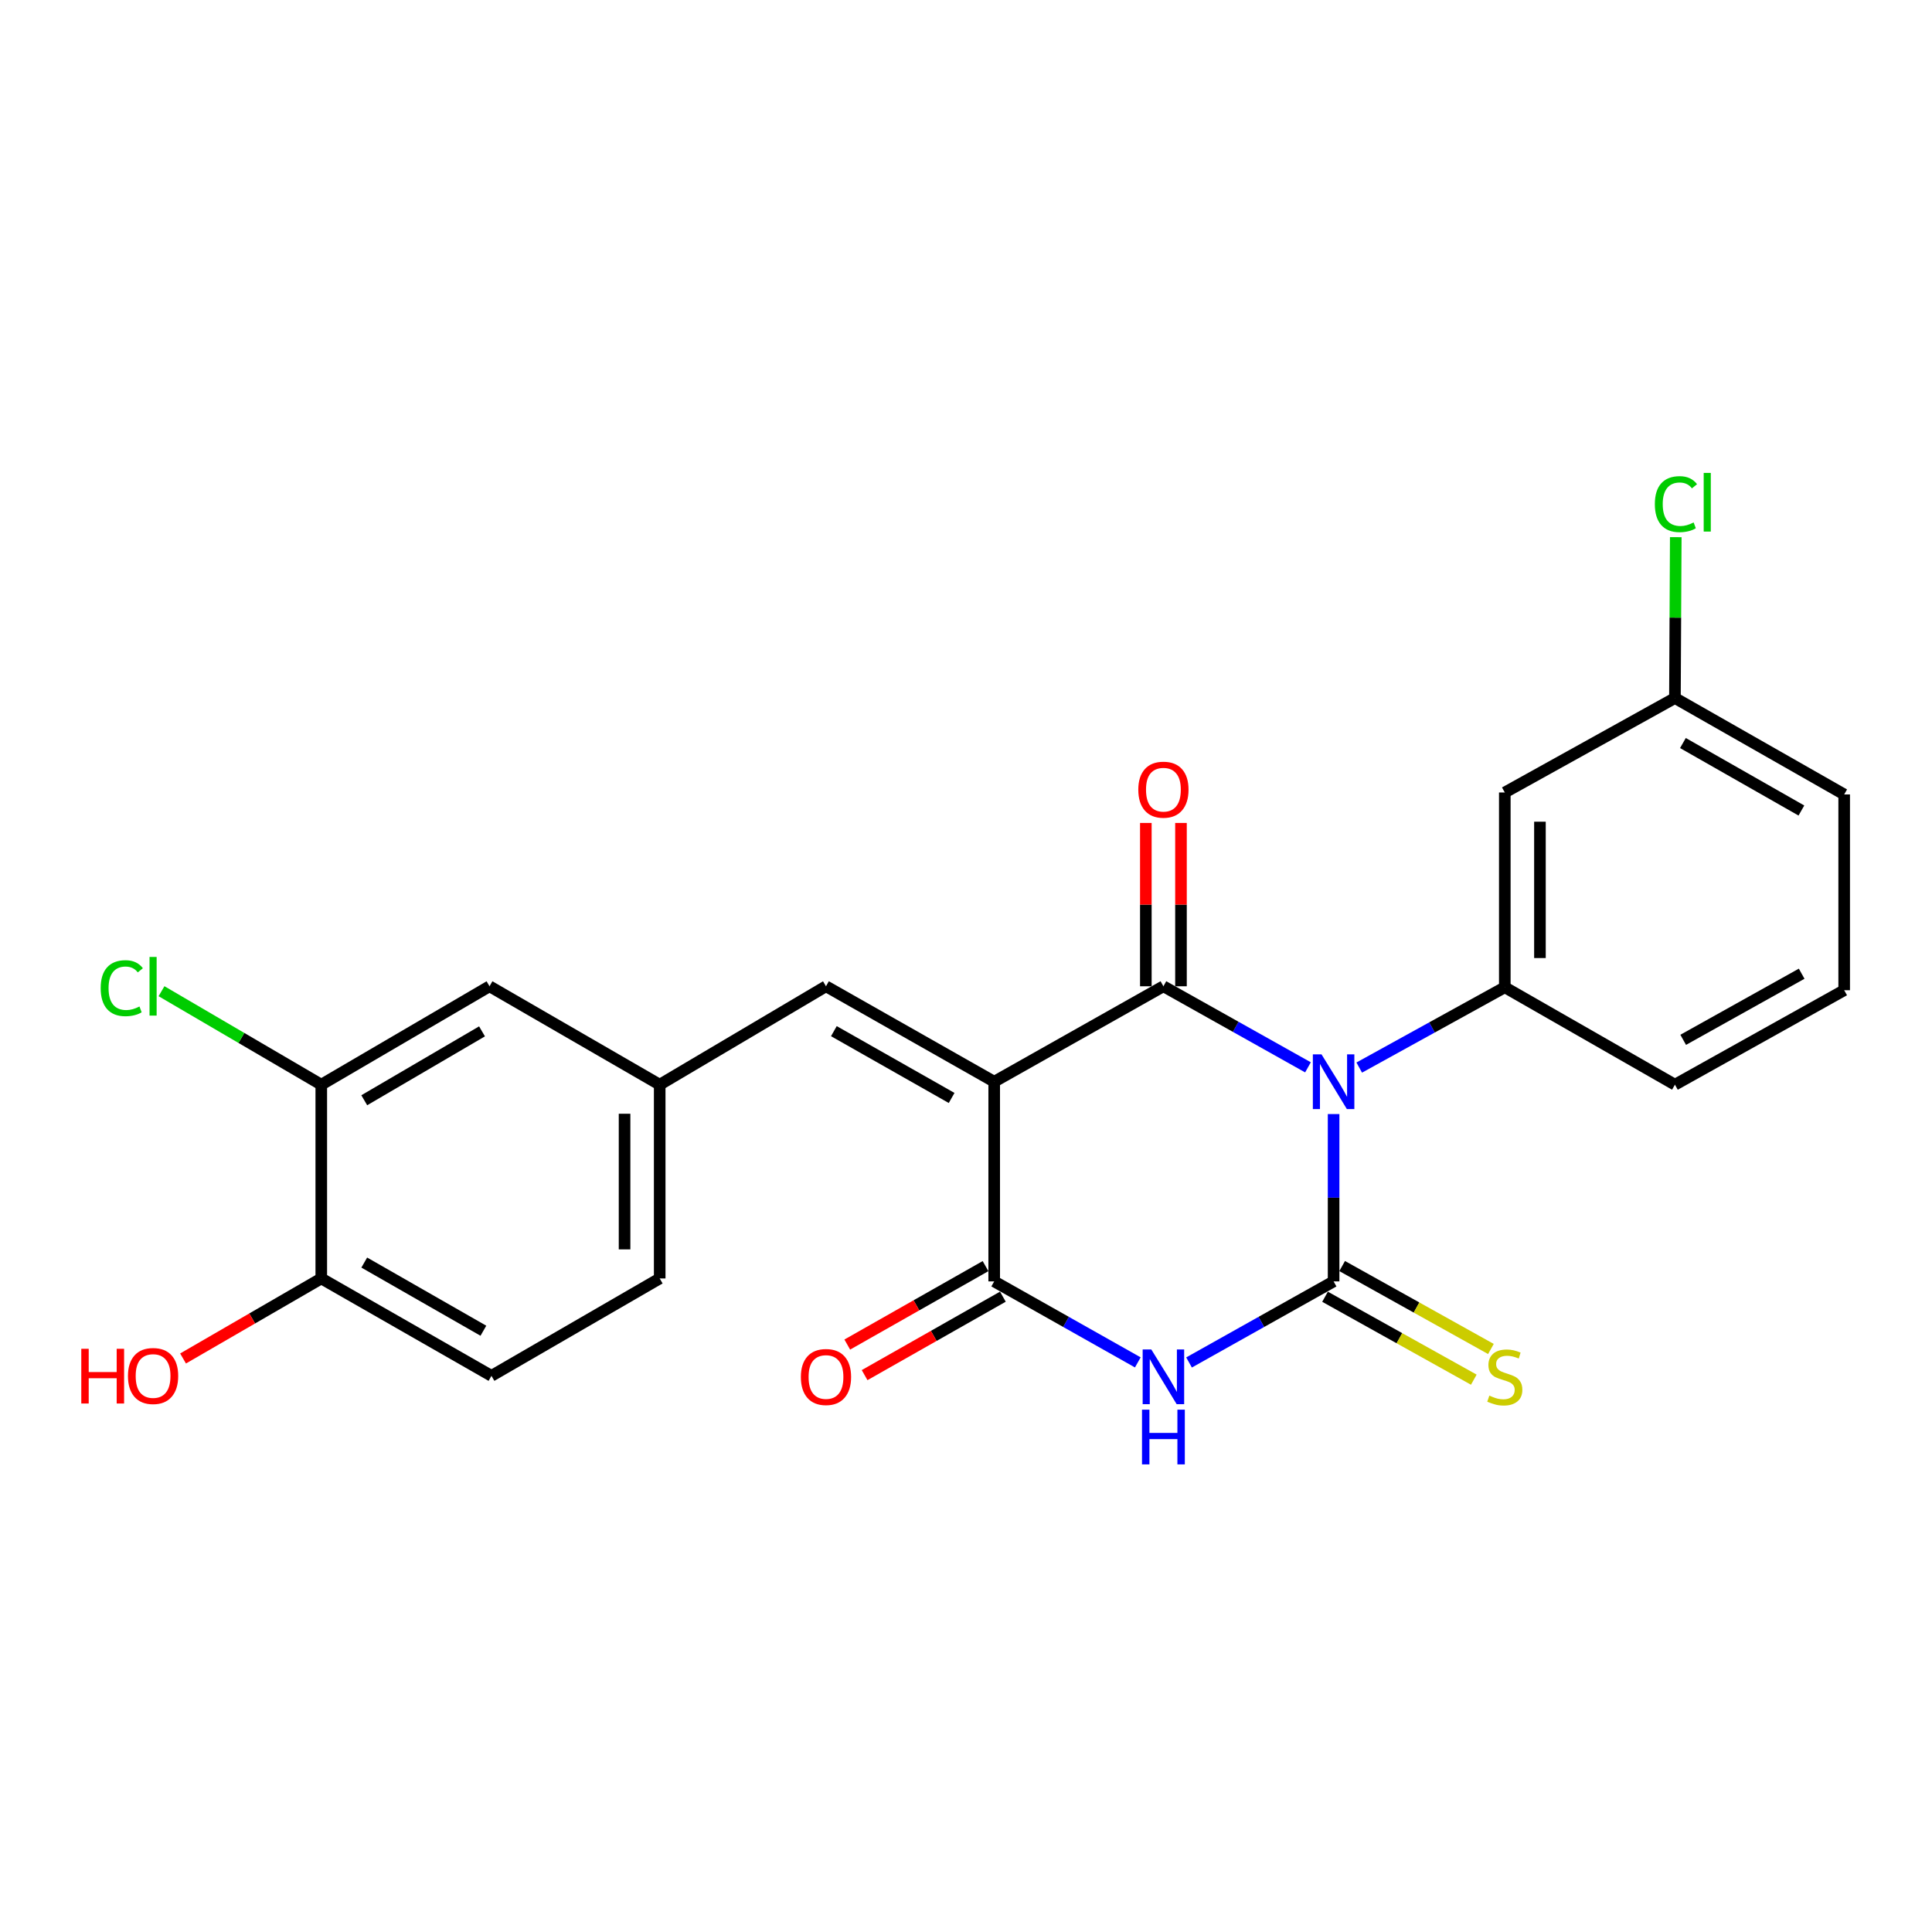 <?xml version='1.0' encoding='iso-8859-1'?>
<svg version='1.1' baseProfile='full'
              xmlns='http://www.w3.org/2000/svg'
                      xmlns:rdkit='http://www.rdkit.org/xml'
                      xmlns:xlink='http://www.w3.org/1999/xlink'
                  xml:space='preserve'
width='1000px' height='1000px' viewBox='0 0 1000 1000'>
<!-- END OF HEADER -->
<rect style='opacity:1.0;fill:#FFFFFF;stroke:none' width='1000' height='1000' x='0' y='0'> </rect>
<path class='bond-0' d='M 690.269,576.637 L 690.269,619.944' style='fill:none;fill-rule:evenodd;stroke:#0000FF;stroke-width:6px;stroke-linecap:butt;stroke-linejoin:miter;stroke-opacity:1' />
<path class='bond-0' d='M 690.269,619.944 L 690.269,663.25' style='fill:none;fill-rule:evenodd;stroke:#000000;stroke-width:6px;stroke-linecap:butt;stroke-linejoin:miter;stroke-opacity:1' />
<path class='bond-2' d='M 677.004,552.455 L 639.592,531.474' style='fill:none;fill-rule:evenodd;stroke:#0000FF;stroke-width:6px;stroke-linecap:butt;stroke-linejoin:miter;stroke-opacity:1' />
<path class='bond-2' d='M 639.592,531.474 L 602.18,510.494' style='fill:none;fill-rule:evenodd;stroke:#000000;stroke-width:6px;stroke-linecap:butt;stroke-linejoin:miter;stroke-opacity:1' />
<path class='bond-5' d='M 703.539,552.573 L 741.211,531.791' style='fill:none;fill-rule:evenodd;stroke:#0000FF;stroke-width:6px;stroke-linecap:butt;stroke-linejoin:miter;stroke-opacity:1' />
<path class='bond-5' d='M 741.211,531.791 L 778.883,511.009' style='fill:none;fill-rule:evenodd;stroke:#000000;stroke-width:6px;stroke-linecap:butt;stroke-linejoin:miter;stroke-opacity:1' />
<path class='bond-3' d='M 690.269,663.25 L 652.857,684.23' style='fill:none;fill-rule:evenodd;stroke:#000000;stroke-width:6px;stroke-linecap:butt;stroke-linejoin:miter;stroke-opacity:1' />
<path class='bond-3' d='M 652.857,684.23 L 615.445,705.211' style='fill:none;fill-rule:evenodd;stroke:#0000FF;stroke-width:6px;stroke-linecap:butt;stroke-linejoin:miter;stroke-opacity:1' />
<path class='bond-7' d='M 685.841,671.193 L 724.34,692.655' style='fill:none;fill-rule:evenodd;stroke:#000000;stroke-width:6px;stroke-linecap:butt;stroke-linejoin:miter;stroke-opacity:1' />
<path class='bond-7' d='M 724.34,692.655 L 762.839,714.117' style='fill:none;fill-rule:evenodd;stroke:#CCCC00;stroke-width:6px;stroke-linecap:butt;stroke-linejoin:miter;stroke-opacity:1' />
<path class='bond-7' d='M 694.697,655.307 L 733.196,676.769' style='fill:none;fill-rule:evenodd;stroke:#000000;stroke-width:6px;stroke-linecap:butt;stroke-linejoin:miter;stroke-opacity:1' />
<path class='bond-7' d='M 733.196,676.769 L 771.695,698.231' style='fill:none;fill-rule:evenodd;stroke:#CCCC00;stroke-width:6px;stroke-linecap:butt;stroke-linejoin:miter;stroke-opacity:1' />
<path class='bond-1' d='M 514.596,559.894 L 602.18,510.494' style='fill:none;fill-rule:evenodd;stroke:#000000;stroke-width:6px;stroke-linecap:butt;stroke-linejoin:miter;stroke-opacity:1' />
<path class='bond-4' d='M 514.596,559.894 L 514.596,663.25' style='fill:none;fill-rule:evenodd;stroke:#000000;stroke-width:6px;stroke-linecap:butt;stroke-linejoin:miter;stroke-opacity:1' />
<path class='bond-6' d='M 514.596,559.894 L 427.528,510.494' style='fill:none;fill-rule:evenodd;stroke:#000000;stroke-width:6px;stroke-linecap:butt;stroke-linejoin:miter;stroke-opacity:1' />
<path class='bond-6' d='M 492.561,568.303 L 431.613,533.723' style='fill:none;fill-rule:evenodd;stroke:#000000;stroke-width:6px;stroke-linecap:butt;stroke-linejoin:miter;stroke-opacity:1' />
<path class='bond-9' d='M 611.274,510.494 L 611.274,468.227' style='fill:none;fill-rule:evenodd;stroke:#000000;stroke-width:6px;stroke-linecap:butt;stroke-linejoin:miter;stroke-opacity:1' />
<path class='bond-9' d='M 611.274,468.227 L 611.274,425.959' style='fill:none;fill-rule:evenodd;stroke:#FF0000;stroke-width:6px;stroke-linecap:butt;stroke-linejoin:miter;stroke-opacity:1' />
<path class='bond-9' d='M 593.086,510.494 L 593.086,468.227' style='fill:none;fill-rule:evenodd;stroke:#000000;stroke-width:6px;stroke-linecap:butt;stroke-linejoin:miter;stroke-opacity:1' />
<path class='bond-9' d='M 593.086,468.227 L 593.086,425.959' style='fill:none;fill-rule:evenodd;stroke:#FF0000;stroke-width:6px;stroke-linecap:butt;stroke-linejoin:miter;stroke-opacity:1' />
<path class='bond-24' d='M 588.926,705.174 L 551.761,684.212' style='fill:none;fill-rule:evenodd;stroke:#0000FF;stroke-width:6px;stroke-linecap:butt;stroke-linejoin:miter;stroke-opacity:1' />
<path class='bond-24' d='M 551.761,684.212 L 514.596,663.25' style='fill:none;fill-rule:evenodd;stroke:#000000;stroke-width:6px;stroke-linecap:butt;stroke-linejoin:miter;stroke-opacity:1' />
<path class='bond-11' d='M 510.109,655.34 L 474.326,675.642' style='fill:none;fill-rule:evenodd;stroke:#000000;stroke-width:6px;stroke-linecap:butt;stroke-linejoin:miter;stroke-opacity:1' />
<path class='bond-11' d='M 474.326,675.642 L 438.543,695.944' style='fill:none;fill-rule:evenodd;stroke:#FF0000;stroke-width:6px;stroke-linecap:butt;stroke-linejoin:miter;stroke-opacity:1' />
<path class='bond-11' d='M 519.084,671.159 L 483.301,691.461' style='fill:none;fill-rule:evenodd;stroke:#000000;stroke-width:6px;stroke-linecap:butt;stroke-linejoin:miter;stroke-opacity:1' />
<path class='bond-11' d='M 483.301,691.461 L 447.518,711.763' style='fill:none;fill-rule:evenodd;stroke:#FF0000;stroke-width:6px;stroke-linecap:butt;stroke-linejoin:miter;stroke-opacity:1' />
<path class='bond-8' d='M 778.883,511.009 L 778.883,410.189' style='fill:none;fill-rule:evenodd;stroke:#000000;stroke-width:6px;stroke-linecap:butt;stroke-linejoin:miter;stroke-opacity:1' />
<path class='bond-8' d='M 797.071,495.886 L 797.071,425.312' style='fill:none;fill-rule:evenodd;stroke:#000000;stroke-width:6px;stroke-linecap:butt;stroke-linejoin:miter;stroke-opacity:1' />
<path class='bond-19' d='M 778.883,511.009 L 866.942,561.429' style='fill:none;fill-rule:evenodd;stroke:#000000;stroke-width:6px;stroke-linecap:butt;stroke-linejoin:miter;stroke-opacity:1' />
<path class='bond-12' d='M 427.528,510.494 L 341.46,561.429' style='fill:none;fill-rule:evenodd;stroke:#000000;stroke-width:6px;stroke-linecap:butt;stroke-linejoin:miter;stroke-opacity:1' />
<path class='bond-16' d='M 778.883,410.189 L 866.942,361.305' style='fill:none;fill-rule:evenodd;stroke:#000000;stroke-width:6px;stroke-linecap:butt;stroke-linejoin:miter;stroke-opacity:1' />
<path class='bond-10' d='M 166.293,561.429 L 253.371,510.494' style='fill:none;fill-rule:evenodd;stroke:#000000;stroke-width:6px;stroke-linecap:butt;stroke-linejoin:miter;stroke-opacity:1' />
<path class='bond-10' d='M 188.538,569.488 L 249.493,533.833' style='fill:none;fill-rule:evenodd;stroke:#000000;stroke-width:6px;stroke-linecap:butt;stroke-linejoin:miter;stroke-opacity:1' />
<path class='bond-17' d='M 166.293,561.429 L 124.945,537.238' style='fill:none;fill-rule:evenodd;stroke:#000000;stroke-width:6px;stroke-linecap:butt;stroke-linejoin:miter;stroke-opacity:1' />
<path class='bond-17' d='M 124.945,537.238 L 83.596,513.046' style='fill:none;fill-rule:evenodd;stroke:#00CC00;stroke-width:6px;stroke-linecap:butt;stroke-linejoin:miter;stroke-opacity:1' />
<path class='bond-26' d='M 166.293,561.429 L 166.293,661.724' style='fill:none;fill-rule:evenodd;stroke:#000000;stroke-width:6px;stroke-linecap:butt;stroke-linejoin:miter;stroke-opacity:1' />
<path class='bond-14' d='M 341.46,561.429 L 253.371,510.494' style='fill:none;fill-rule:evenodd;stroke:#000000;stroke-width:6px;stroke-linecap:butt;stroke-linejoin:miter;stroke-opacity:1' />
<path class='bond-18' d='M 341.46,561.429 L 341.46,661.724' style='fill:none;fill-rule:evenodd;stroke:#000000;stroke-width:6px;stroke-linecap:butt;stroke-linejoin:miter;stroke-opacity:1' />
<path class='bond-18' d='M 323.272,576.474 L 323.272,646.68' style='fill:none;fill-rule:evenodd;stroke:#000000;stroke-width:6px;stroke-linecap:butt;stroke-linejoin:miter;stroke-opacity:1' />
<path class='bond-13' d='M 166.293,661.724 L 254.382,712.134' style='fill:none;fill-rule:evenodd;stroke:#000000;stroke-width:6px;stroke-linecap:butt;stroke-linejoin:miter;stroke-opacity:1' />
<path class='bond-13' d='M 188.54,653.5 L 250.202,688.787' style='fill:none;fill-rule:evenodd;stroke:#000000;stroke-width:6px;stroke-linecap:butt;stroke-linejoin:miter;stroke-opacity:1' />
<path class='bond-21' d='M 166.293,661.724 L 130.521,682.437' style='fill:none;fill-rule:evenodd;stroke:#000000;stroke-width:6px;stroke-linecap:butt;stroke-linejoin:miter;stroke-opacity:1' />
<path class='bond-21' d='M 130.521,682.437 L 94.75,703.15' style='fill:none;fill-rule:evenodd;stroke:#FF0000;stroke-width:6px;stroke-linecap:butt;stroke-linejoin:miter;stroke-opacity:1' />
<path class='bond-15' d='M 254.382,712.134 L 341.46,661.724' style='fill:none;fill-rule:evenodd;stroke:#000000;stroke-width:6px;stroke-linecap:butt;stroke-linejoin:miter;stroke-opacity:1' />
<path class='bond-20' d='M 866.942,361.305 L 867.157,319.669' style='fill:none;fill-rule:evenodd;stroke:#000000;stroke-width:6px;stroke-linecap:butt;stroke-linejoin:miter;stroke-opacity:1' />
<path class='bond-20' d='M 867.157,319.669 L 867.373,278.033' style='fill:none;fill-rule:evenodd;stroke:#00CC00;stroke-width:6px;stroke-linecap:butt;stroke-linejoin:miter;stroke-opacity:1' />
<path class='bond-25' d='M 866.942,361.305 L 954.545,411.21' style='fill:none;fill-rule:evenodd;stroke:#000000;stroke-width:6px;stroke-linecap:butt;stroke-linejoin:miter;stroke-opacity:1' />
<path class='bond-25' d='M 871.08,384.594 L 932.402,419.527' style='fill:none;fill-rule:evenodd;stroke:#000000;stroke-width:6px;stroke-linecap:butt;stroke-linejoin:miter;stroke-opacity:1' />
<path class='bond-22' d='M 866.942,561.429 L 954.545,512.535' style='fill:none;fill-rule:evenodd;stroke:#000000;stroke-width:6px;stroke-linecap:butt;stroke-linejoin:miter;stroke-opacity:1' />
<path class='bond-22' d='M 871.218,538.214 L 932.541,503.988' style='fill:none;fill-rule:evenodd;stroke:#000000;stroke-width:6px;stroke-linecap:butt;stroke-linejoin:miter;stroke-opacity:1' />
<path class='bond-23' d='M 954.545,512.535 L 954.545,411.21' style='fill:none;fill-rule:evenodd;stroke:#000000;stroke-width:6px;stroke-linecap:butt;stroke-linejoin:miter;stroke-opacity:1' />
<path  class='atom-0' d='M 684.009 545.734
L 693.289 560.734
Q 694.209 562.214, 695.689 564.894
Q 697.169 567.574, 697.249 567.734
L 697.249 545.734
L 701.009 545.734
L 701.009 574.054
L 697.129 574.054
L 687.169 557.654
Q 686.009 555.734, 684.769 553.534
Q 683.569 551.334, 683.209 550.654
L 683.209 574.054
L 679.529 574.054
L 679.529 545.734
L 684.009 545.734
' fill='#0000FF'/>
<path  class='atom-4' d='M 595.92 698.49
L 605.2 713.49
Q 606.12 714.97, 607.6 717.65
Q 609.08 720.33, 609.16 720.49
L 609.16 698.49
L 612.92 698.49
L 612.92 726.81
L 609.04 726.81
L 599.08 710.41
Q 597.92 708.49, 596.68 706.29
Q 595.48 704.09, 595.12 703.41
L 595.12 726.81
L 591.44 726.81
L 591.44 698.49
L 595.92 698.49
' fill='#0000FF'/>
<path  class='atom-4' d='M 591.1 729.642
L 594.94 729.642
L 594.94 741.682
L 609.42 741.682
L 609.42 729.642
L 613.26 729.642
L 613.26 757.962
L 609.42 757.962
L 609.42 744.882
L 594.94 744.882
L 594.94 757.962
L 591.1 757.962
L 591.1 729.642
' fill='#0000FF'/>
<path  class='atom-8' d='M 770.883 722.37
Q 771.203 722.49, 772.523 723.05
Q 773.843 723.61, 775.283 723.97
Q 776.763 724.29, 778.203 724.29
Q 780.883 724.29, 782.443 723.01
Q 784.003 721.69, 784.003 719.41
Q 784.003 717.85, 783.203 716.89
Q 782.443 715.93, 781.243 715.41
Q 780.043 714.89, 778.043 714.29
Q 775.523 713.53, 774.003 712.81
Q 772.523 712.09, 771.443 710.57
Q 770.403 709.05, 770.403 706.49
Q 770.403 702.93, 772.803 700.73
Q 775.243 698.53, 780.043 698.53
Q 783.323 698.53, 787.043 700.09
L 786.123 703.17
Q 782.723 701.77, 780.163 701.77
Q 777.403 701.77, 775.883 702.93
Q 774.363 704.05, 774.403 706.01
Q 774.403 707.53, 775.163 708.45
Q 775.963 709.37, 777.083 709.89
Q 778.243 710.41, 780.163 711.01
Q 782.723 711.81, 784.243 712.61
Q 785.763 713.41, 786.843 715.05
Q 787.963 716.65, 787.963 719.41
Q 787.963 723.33, 785.323 725.45
Q 782.723 727.53, 778.363 727.53
Q 775.843 727.53, 773.923 726.97
Q 772.043 726.45, 769.803 725.53
L 770.883 722.37
' fill='#CCCC00'/>
<path  class='atom-10' d='M 589.18 408.733
Q 589.18 401.933, 592.54 398.133
Q 595.9 394.333, 602.18 394.333
Q 608.46 394.333, 611.82 398.133
Q 615.18 401.933, 615.18 408.733
Q 615.18 415.613, 611.78 419.533
Q 608.38 423.413, 602.18 423.413
Q 595.94 423.413, 592.54 419.533
Q 589.18 415.653, 589.18 408.733
M 602.18 420.213
Q 606.5 420.213, 608.82 417.333
Q 611.18 414.413, 611.18 408.733
Q 611.18 403.173, 608.82 400.373
Q 606.5 397.533, 602.18 397.533
Q 597.86 397.533, 595.5 400.333
Q 593.18 403.133, 593.18 408.733
Q 593.18 414.453, 595.5 417.333
Q 597.86 420.213, 602.18 420.213
' fill='#FF0000'/>
<path  class='atom-12' d='M 414.528 712.73
Q 414.528 705.93, 417.888 702.13
Q 421.248 698.33, 427.528 698.33
Q 433.808 698.33, 437.168 702.13
Q 440.528 705.93, 440.528 712.73
Q 440.528 719.61, 437.128 723.53
Q 433.728 727.41, 427.528 727.41
Q 421.288 727.41, 417.888 723.53
Q 414.528 719.65, 414.528 712.73
M 427.528 724.21
Q 431.848 724.21, 434.168 721.33
Q 436.528 718.41, 436.528 712.73
Q 436.528 707.17, 434.168 704.37
Q 431.848 701.53, 427.528 701.53
Q 423.208 701.53, 420.848 704.33
Q 418.528 707.13, 418.528 712.73
Q 418.528 718.45, 420.848 721.33
Q 423.208 724.21, 427.528 724.21
' fill='#FF0000'/>
<path  class='atom-18' d='M 52.115 511.474
Q 52.115 504.434, 55.395 500.754
Q 58.715 497.034, 64.995 497.034
Q 70.835 497.034, 73.955 501.154
L 71.315 503.314
Q 69.035 500.314, 64.995 500.314
Q 60.715 500.314, 58.435 503.194
Q 56.195 506.034, 56.195 511.474
Q 56.195 517.074, 58.515 519.954
Q 60.875 522.834, 65.435 522.834
Q 68.555 522.834, 72.195 520.954
L 73.315 523.954
Q 71.835 524.914, 69.595 525.474
Q 67.355 526.034, 64.875 526.034
Q 58.715 526.034, 55.395 522.274
Q 52.115 518.514, 52.115 511.474
' fill='#00CC00'/>
<path  class='atom-18' d='M 77.395 495.314
L 81.075 495.314
L 81.075 525.674
L 77.395 525.674
L 77.395 495.314
' fill='#00CC00'/>
<path  class='atom-21' d='M 856.547 260.939
Q 856.547 253.899, 859.827 250.219
Q 863.147 246.499, 869.427 246.499
Q 875.267 246.499, 878.387 250.619
L 875.747 252.779
Q 873.467 249.779, 869.427 249.779
Q 865.147 249.779, 862.867 252.659
Q 860.627 255.499, 860.627 260.939
Q 860.627 266.539, 862.947 269.419
Q 865.307 272.299, 869.867 272.299
Q 872.987 272.299, 876.627 270.419
L 877.747 273.419
Q 876.267 274.379, 874.027 274.939
Q 871.787 275.499, 869.307 275.499
Q 863.147 275.499, 859.827 271.739
Q 856.547 267.979, 856.547 260.939
' fill='#00CC00'/>
<path  class='atom-21' d='M 881.827 244.779
L 885.507 244.779
L 885.507 275.139
L 881.827 275.139
L 881.827 244.779
' fill='#00CC00'/>
<path  class='atom-22' d='M 42.075 698.134
L 45.915 698.134
L 45.915 710.174
L 60.395 710.174
L 60.395 698.134
L 64.235 698.134
L 64.235 726.454
L 60.395 726.454
L 60.395 713.374
L 45.915 713.374
L 45.915 726.454
L 42.075 726.454
L 42.075 698.134
' fill='#FF0000'/>
<path  class='atom-22' d='M 66.235 712.214
Q 66.235 705.414, 69.595 701.614
Q 72.955 697.814, 79.235 697.814
Q 85.515 697.814, 88.875 701.614
Q 92.235 705.414, 92.235 712.214
Q 92.235 719.094, 88.835 723.014
Q 85.435 726.894, 79.235 726.894
Q 72.995 726.894, 69.595 723.014
Q 66.235 719.134, 66.235 712.214
M 79.235 723.694
Q 83.555 723.694, 85.875 720.814
Q 88.235 717.894, 88.235 712.214
Q 88.235 706.654, 85.875 703.854
Q 83.555 701.014, 79.235 701.014
Q 74.915 701.014, 72.555 703.814
Q 70.235 706.614, 70.235 712.214
Q 70.235 717.934, 72.555 720.814
Q 74.915 723.694, 79.235 723.694
' fill='#FF0000'/>
</svg>
